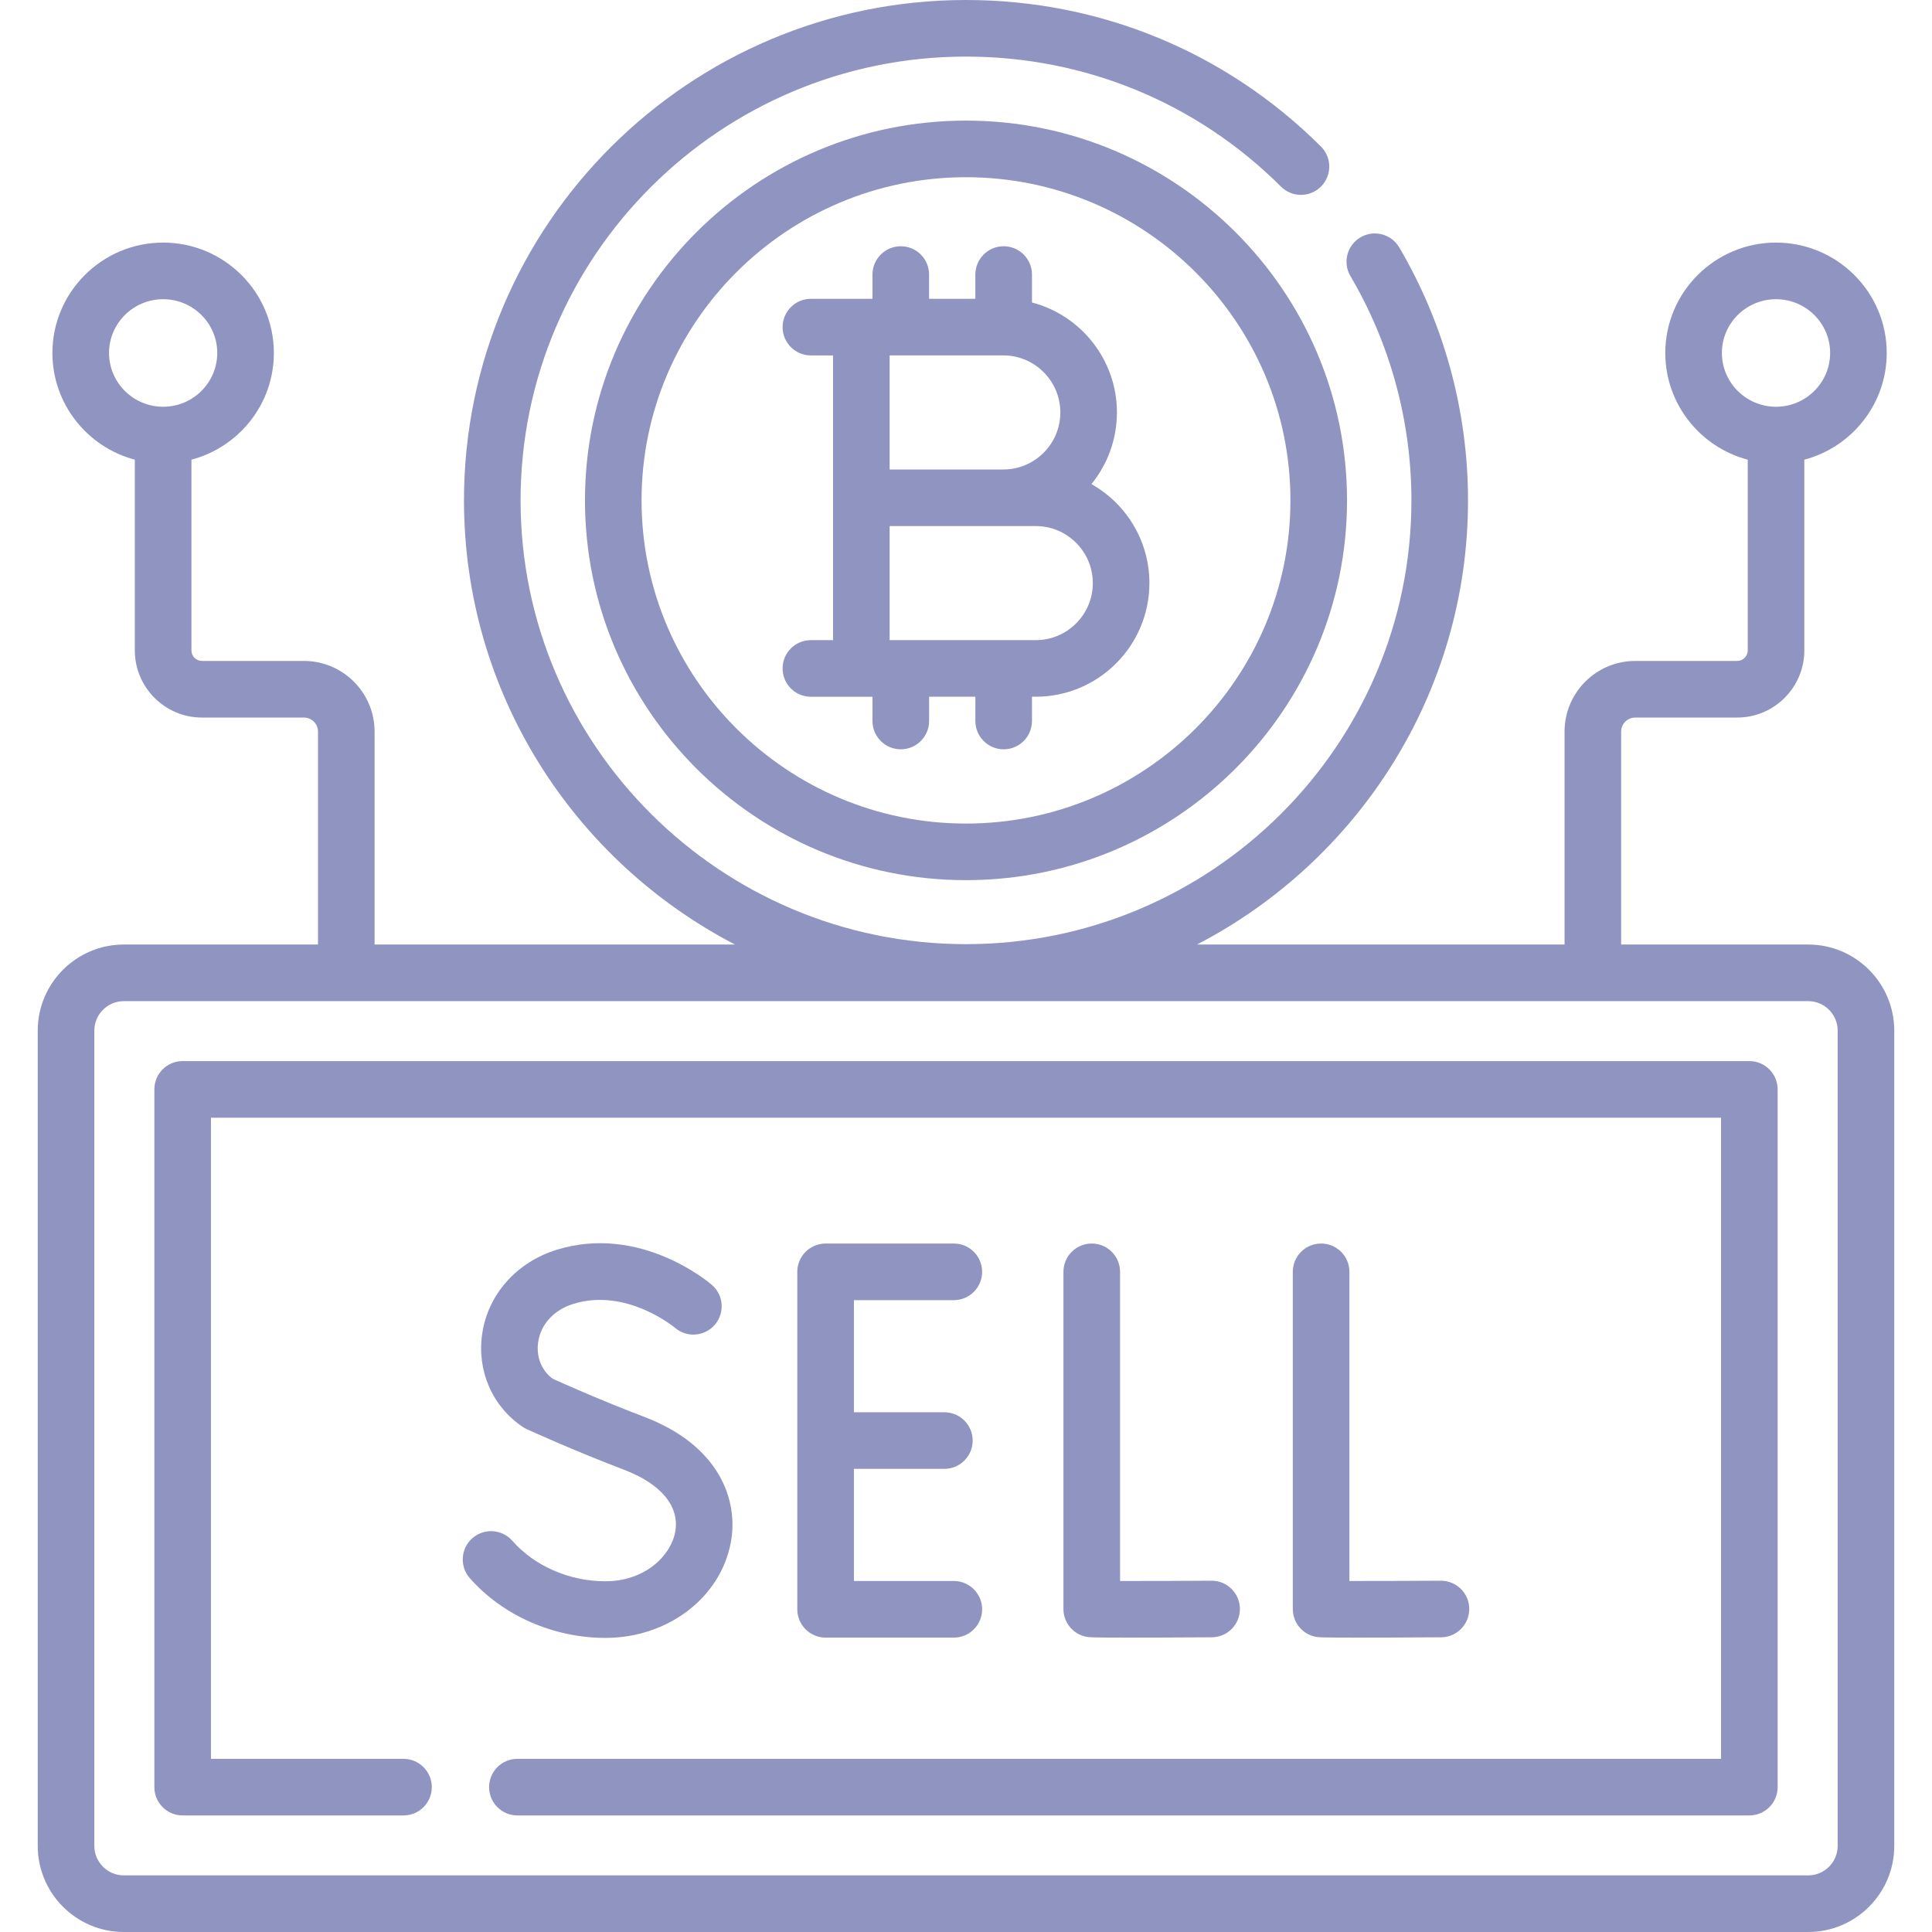 <svg width="69" height="69" viewBox="0 0 69 69" fill="none" xmlns="http://www.w3.org/2000/svg">
<g clip-path="url(#clip0_299_236)">
<path d="M34.5 4.307C26.996 4.307 20.892 10.392 20.892 17.871C20.892 25.349 26.996 31.434 34.5 31.434C42.004 31.434 48.108 25.349 48.108 17.87C48.108 10.392 42.004 4.307 34.5 4.307ZM34.5 29.413C28.111 29.413 22.913 24.235 22.913 17.87C22.913 11.506 28.111 6.329 34.5 6.329C40.889 6.329 46.087 11.506 46.087 17.87C46.087 24.235 40.889 29.413 34.5 29.413Z" fill="#8F94C1"/>
<path d="M31.16 24.883V25.75C31.16 26.308 31.613 26.761 32.171 26.761C32.729 26.761 33.182 26.308 33.182 25.75V24.883H34.835V25.75C34.835 26.308 35.287 26.761 35.845 26.761C36.404 26.761 36.856 26.308 36.856 25.75V24.883H36.993C39.23 24.883 41.05 23.063 41.05 20.824C41.05 19.309 40.214 17.985 38.98 17.289C39.549 16.59 39.89 15.699 39.89 14.729C39.89 12.846 38.599 11.258 36.856 10.803V9.805C36.856 9.247 36.404 8.795 35.845 8.795C35.287 8.795 34.834 9.247 34.834 9.805V10.672H33.181V9.805C33.181 9.247 32.729 8.795 32.171 8.795C31.612 8.795 31.16 9.247 31.16 9.805V10.672H28.96C28.402 10.672 27.95 11.125 27.95 11.683C27.95 12.241 28.402 12.694 28.96 12.694H29.751V17.778V22.862H28.96C28.402 22.862 27.95 23.315 27.95 23.873C27.95 24.431 28.402 24.884 28.96 24.884H31.16V24.883ZM37.869 14.731C37.869 15.854 36.956 16.767 35.833 16.767H31.772V12.693H35.833C36.956 12.693 37.869 13.607 37.869 14.731ZM36.993 18.788C38.115 18.788 39.029 19.702 39.029 20.826C39.029 21.949 38.115 22.862 36.993 22.862H31.772V18.788H36.993V18.788Z" fill="#8F94C1"/>
<path d="M64.578 33.733H57.898V26.128C57.898 25.852 58.124 25.627 58.401 25.627H62.041C63.364 25.627 64.44 24.551 64.44 23.228V16.417C66.132 15.971 67.383 14.431 67.383 12.606C67.383 10.433 65.61 8.664 63.429 8.664C61.249 8.664 59.475 10.433 59.475 12.606C59.475 14.432 60.727 15.971 62.419 16.417V23.228C62.419 23.436 62.249 23.605 62.041 23.605H58.401C57.009 23.605 55.877 24.737 55.877 26.128V33.733H42.75C48.496 30.753 52.429 24.761 52.429 17.871C52.429 14.689 51.579 11.564 49.972 8.835C49.688 8.354 49.069 8.194 48.588 8.477C48.107 8.76 47.947 9.38 48.23 9.861C49.654 12.28 50.408 15.049 50.408 17.871C50.408 26.61 43.272 33.72 34.5 33.72C25.729 33.72 18.592 26.61 18.592 17.871C18.592 9.132 25.729 2.021 34.5 2.021C38.75 2.021 42.745 3.67 45.75 6.665C46.145 7.059 46.785 7.058 47.179 6.662C47.573 6.267 47.572 5.627 47.176 5.233C43.791 1.858 39.288 0 34.5 0C24.614 0 16.571 8.017 16.571 17.871C16.571 24.761 20.504 30.752 26.25 33.733H13.378V26.128C13.378 24.737 12.246 23.605 10.854 23.605H7.214C7.006 23.605 6.837 23.436 6.837 23.228V16.417C8.529 15.971 9.781 14.432 9.781 12.606C9.781 10.432 8.007 8.664 5.826 8.664C3.646 8.664 1.872 10.433 1.872 12.606C1.872 14.431 3.123 15.97 4.815 16.417V23.228C4.815 24.55 5.891 25.627 7.214 25.627H10.855C11.132 25.627 11.357 25.852 11.357 26.128V33.733H4.422C2.727 33.733 1.348 35.113 1.348 36.808V65.925C1.348 67.621 2.727 69 4.422 69H64.578C66.273 69 67.652 67.621 67.652 65.925V36.808C67.652 35.113 66.273 33.733 64.578 33.733ZM61.496 12.606C61.496 11.547 62.364 10.686 63.429 10.686C64.495 10.686 65.362 11.547 65.362 12.606C65.362 13.665 64.495 14.527 63.429 14.527C62.364 14.527 61.496 13.665 61.496 12.606ZM3.894 12.606C3.894 11.547 4.761 10.686 5.827 10.686C6.892 10.686 7.759 11.547 7.759 12.606C7.759 13.665 6.892 14.527 5.827 14.527C4.761 14.527 3.894 13.665 3.894 12.606ZM64.578 35.755C65.159 35.755 65.631 36.227 65.631 36.808V65.925C65.631 66.506 65.158 66.978 64.578 66.978H4.422C3.841 66.978 3.369 66.506 3.369 65.925V36.808C3.369 36.227 3.842 35.755 4.422 35.755H64.578Z" fill="#8F94C1"/>
<path d="M62.477 37.896H6.523C5.965 37.896 5.513 38.349 5.513 38.907V63.826C5.513 64.385 5.965 64.837 6.523 64.837H14.411C14.969 64.837 15.421 64.385 15.421 63.826C15.421 63.268 14.969 62.816 14.411 62.816H7.534V39.918H61.466V62.816H18.479C17.92 62.816 17.468 63.268 17.468 63.826C17.468 64.385 17.92 64.837 18.479 64.837H62.477C63.035 64.837 63.487 64.385 63.487 63.826V38.907C63.487 38.349 63.035 37.896 62.477 37.896Z" fill="#8F94C1"/>
<path d="M26.103 55.076C26.377 53.585 25.705 51.626 23 50.599C21.487 50.024 20.084 49.397 19.735 49.239C19.336 48.939 19.144 48.455 19.221 47.929C19.314 47.292 19.784 46.782 20.478 46.567C22.364 45.983 24.069 47.391 24.105 47.42C24.527 47.782 25.163 47.736 25.527 47.315C25.893 46.893 25.847 46.254 25.424 45.889C25.321 45.8 22.863 43.711 19.879 44.636C18.445 45.081 17.427 46.231 17.221 47.636C17.028 48.957 17.582 50.23 18.667 50.959C18.712 50.989 18.759 51.015 18.808 51.038C18.876 51.069 20.477 51.803 22.282 52.489C23.613 52.994 24.281 53.804 24.115 54.711C23.958 55.566 23.031 56.474 21.623 56.474C20.337 56.474 19.093 55.933 18.297 55.028C17.928 54.608 17.289 54.568 16.87 54.936C16.451 55.305 16.41 55.944 16.779 56.363C17.954 57.698 19.765 58.496 21.623 58.496C23.855 58.496 25.739 57.057 26.103 55.076Z" fill="#8F94C1"/>
<path d="M34.065 46.434C34.623 46.434 35.076 45.981 35.076 45.423C35.076 44.864 34.623 44.412 34.065 44.412H29.486C28.928 44.412 28.475 44.864 28.475 45.423V57.475C28.475 58.033 28.928 58.486 29.486 58.486H34.065C34.623 58.486 35.076 58.033 35.076 57.475C35.076 56.916 34.623 56.464 34.065 56.464H30.497V52.459H33.727C34.285 52.459 34.738 52.007 34.738 51.449C34.738 50.89 34.285 50.438 33.727 50.438H30.497V46.434H34.065Z" fill="#8F94C1"/>
<path d="M38.991 44.412C38.433 44.412 37.98 44.864 37.98 45.423V57.465C37.98 57.958 38.336 58.379 38.822 58.461C38.893 58.473 38.969 58.486 40.309 58.486C40.956 58.486 41.898 58.483 43.277 58.475C43.835 58.472 44.285 58.017 44.282 57.459C44.279 56.903 43.827 56.454 43.271 56.454C43.27 56.454 43.268 56.454 43.266 56.454C42.297 56.459 40.913 56.468 40.002 56.464V45.423C40.002 44.864 39.55 44.412 38.991 44.412Z" fill="#8F94C1"/>
<path d="M47.182 44.412C46.624 44.412 46.172 44.864 46.172 45.423V57.465C46.172 57.958 46.527 58.379 47.013 58.461C47.083 58.473 47.16 58.486 48.501 58.486C49.148 58.486 50.09 58.483 51.468 58.475C52.026 58.472 52.476 58.017 52.473 57.459C52.47 56.903 52.018 56.454 51.462 56.454C51.46 56.454 51.459 56.454 51.457 56.454C50.488 56.459 49.105 56.466 48.193 56.464V45.423C48.193 44.864 47.741 44.412 47.182 44.412Z" fill="#8F94C1"/>
</g>
<defs>
<clipPath id="clip0_299_236">
<rect width="69" height="69" fill="white"/>
</clipPath>
</defs>
</svg>
